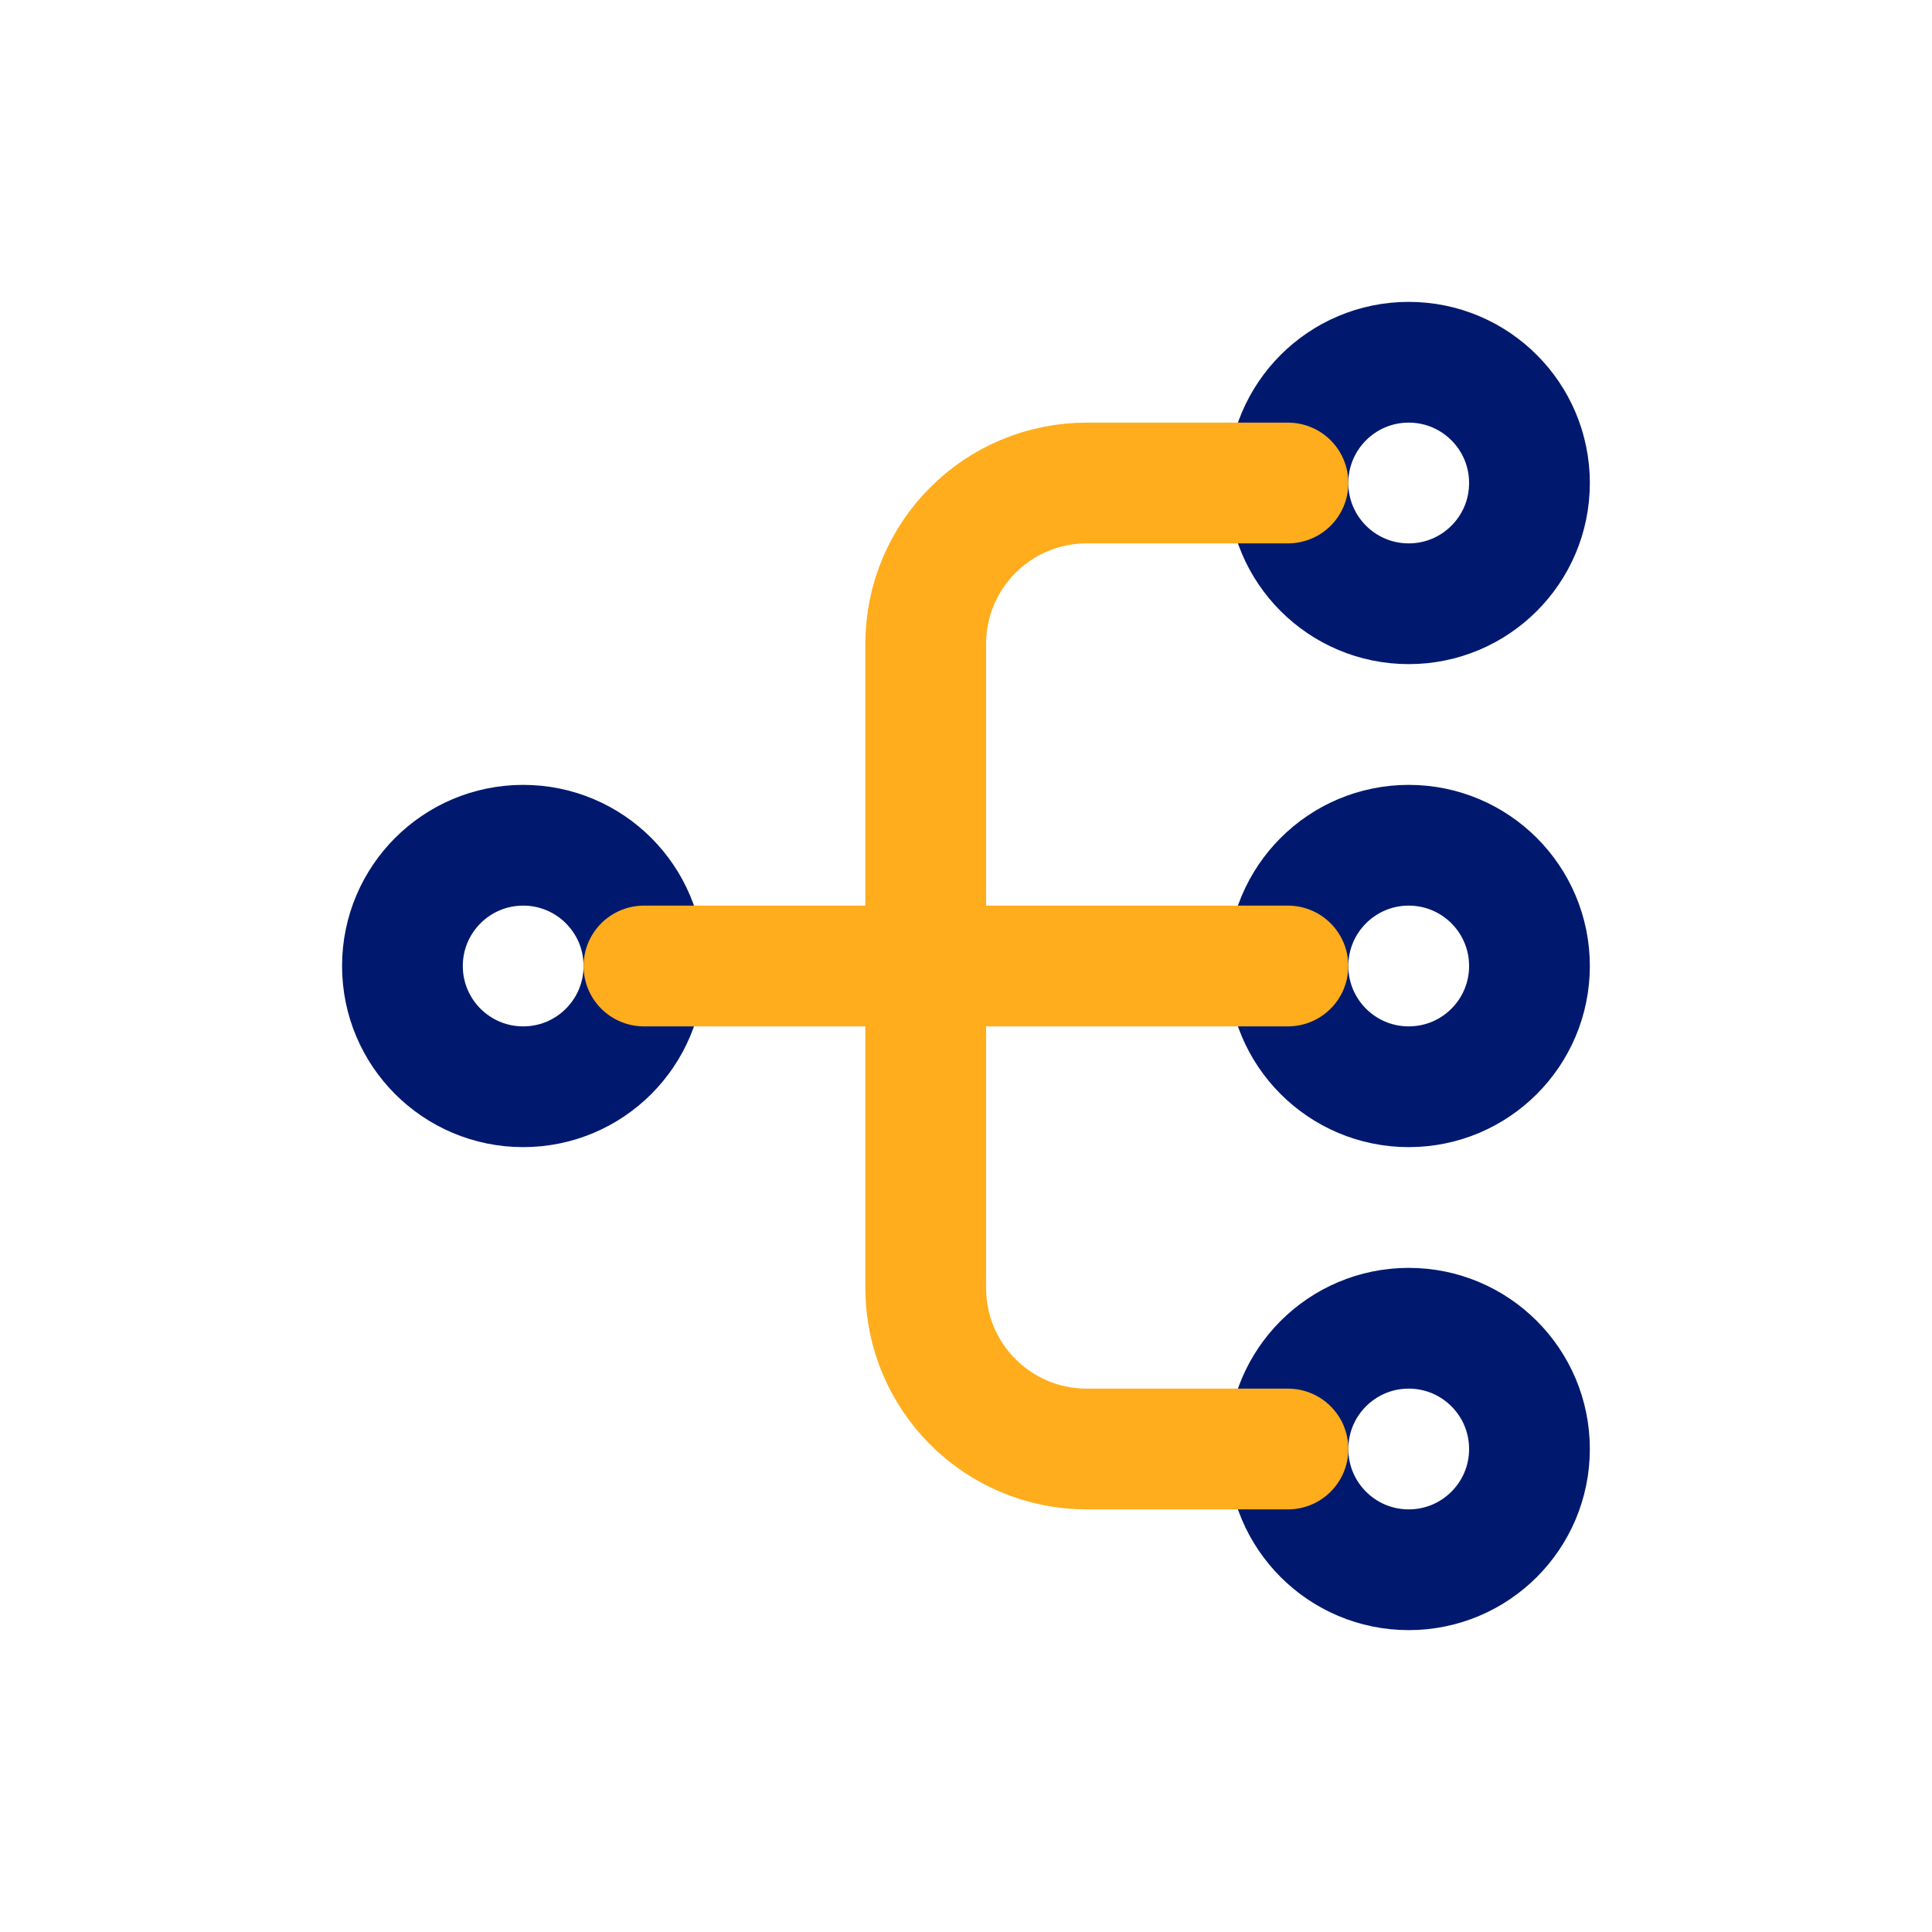 <svg width="40" height="40" viewBox="0 0 40 40" fill="none" xmlns="http://www.w3.org/2000/svg">
<path d="M31.666 10C31.666 11.381 30.547 12.5 29.166 12.5C27.785 12.5 26.666 11.381 26.666 10C26.666 8.619 27.785 7.5 29.166 7.5C30.547 7.5 31.666 8.619 31.666 10Z" stroke="#00196E" stroke-width="2.5"/>
<path d="M31.666 30C31.666 31.381 30.547 32.5 29.166 32.5C27.785 32.5 26.666 31.381 26.666 30C26.666 28.619 27.785 27.5 29.166 27.5C30.547 27.5 31.666 28.619 31.666 30Z" stroke="#00196E" stroke-width="2.5"/>
<path d="M31.666 20C31.666 21.381 30.547 22.5 29.166 22.5C27.785 22.5 26.666 21.381 26.666 20C26.666 18.619 27.785 17.5 29.166 17.5C30.547 17.5 31.666 18.619 31.666 20Z" stroke="#00196E" stroke-width="2.5"/>
<path d="M13.332 20C13.332 21.381 12.213 22.5 10.832 22.5C9.451 22.5 8.332 21.381 8.332 20C8.332 18.619 9.451 17.5 10.832 17.5C12.213 17.5 13.332 18.619 13.332 20Z" stroke="#00196E" stroke-width="2.5"/>
<path d="M13.332 20H26.665" stroke="#FFAD1D" stroke-width="2.5" stroke-linecap="round"/>
<path d="M19.166 20V26.667C19.166 28.508 20.658 30 22.499 30H26.666" stroke="#FFAD1D" stroke-width="2.5" stroke-linecap="round"/>
<path d="M19.166 20V13.333C19.166 11.492 20.658 10 22.499 10H26.666" stroke="#FFAD1D" stroke-width="2.5" stroke-linecap="round"/>
</svg>
